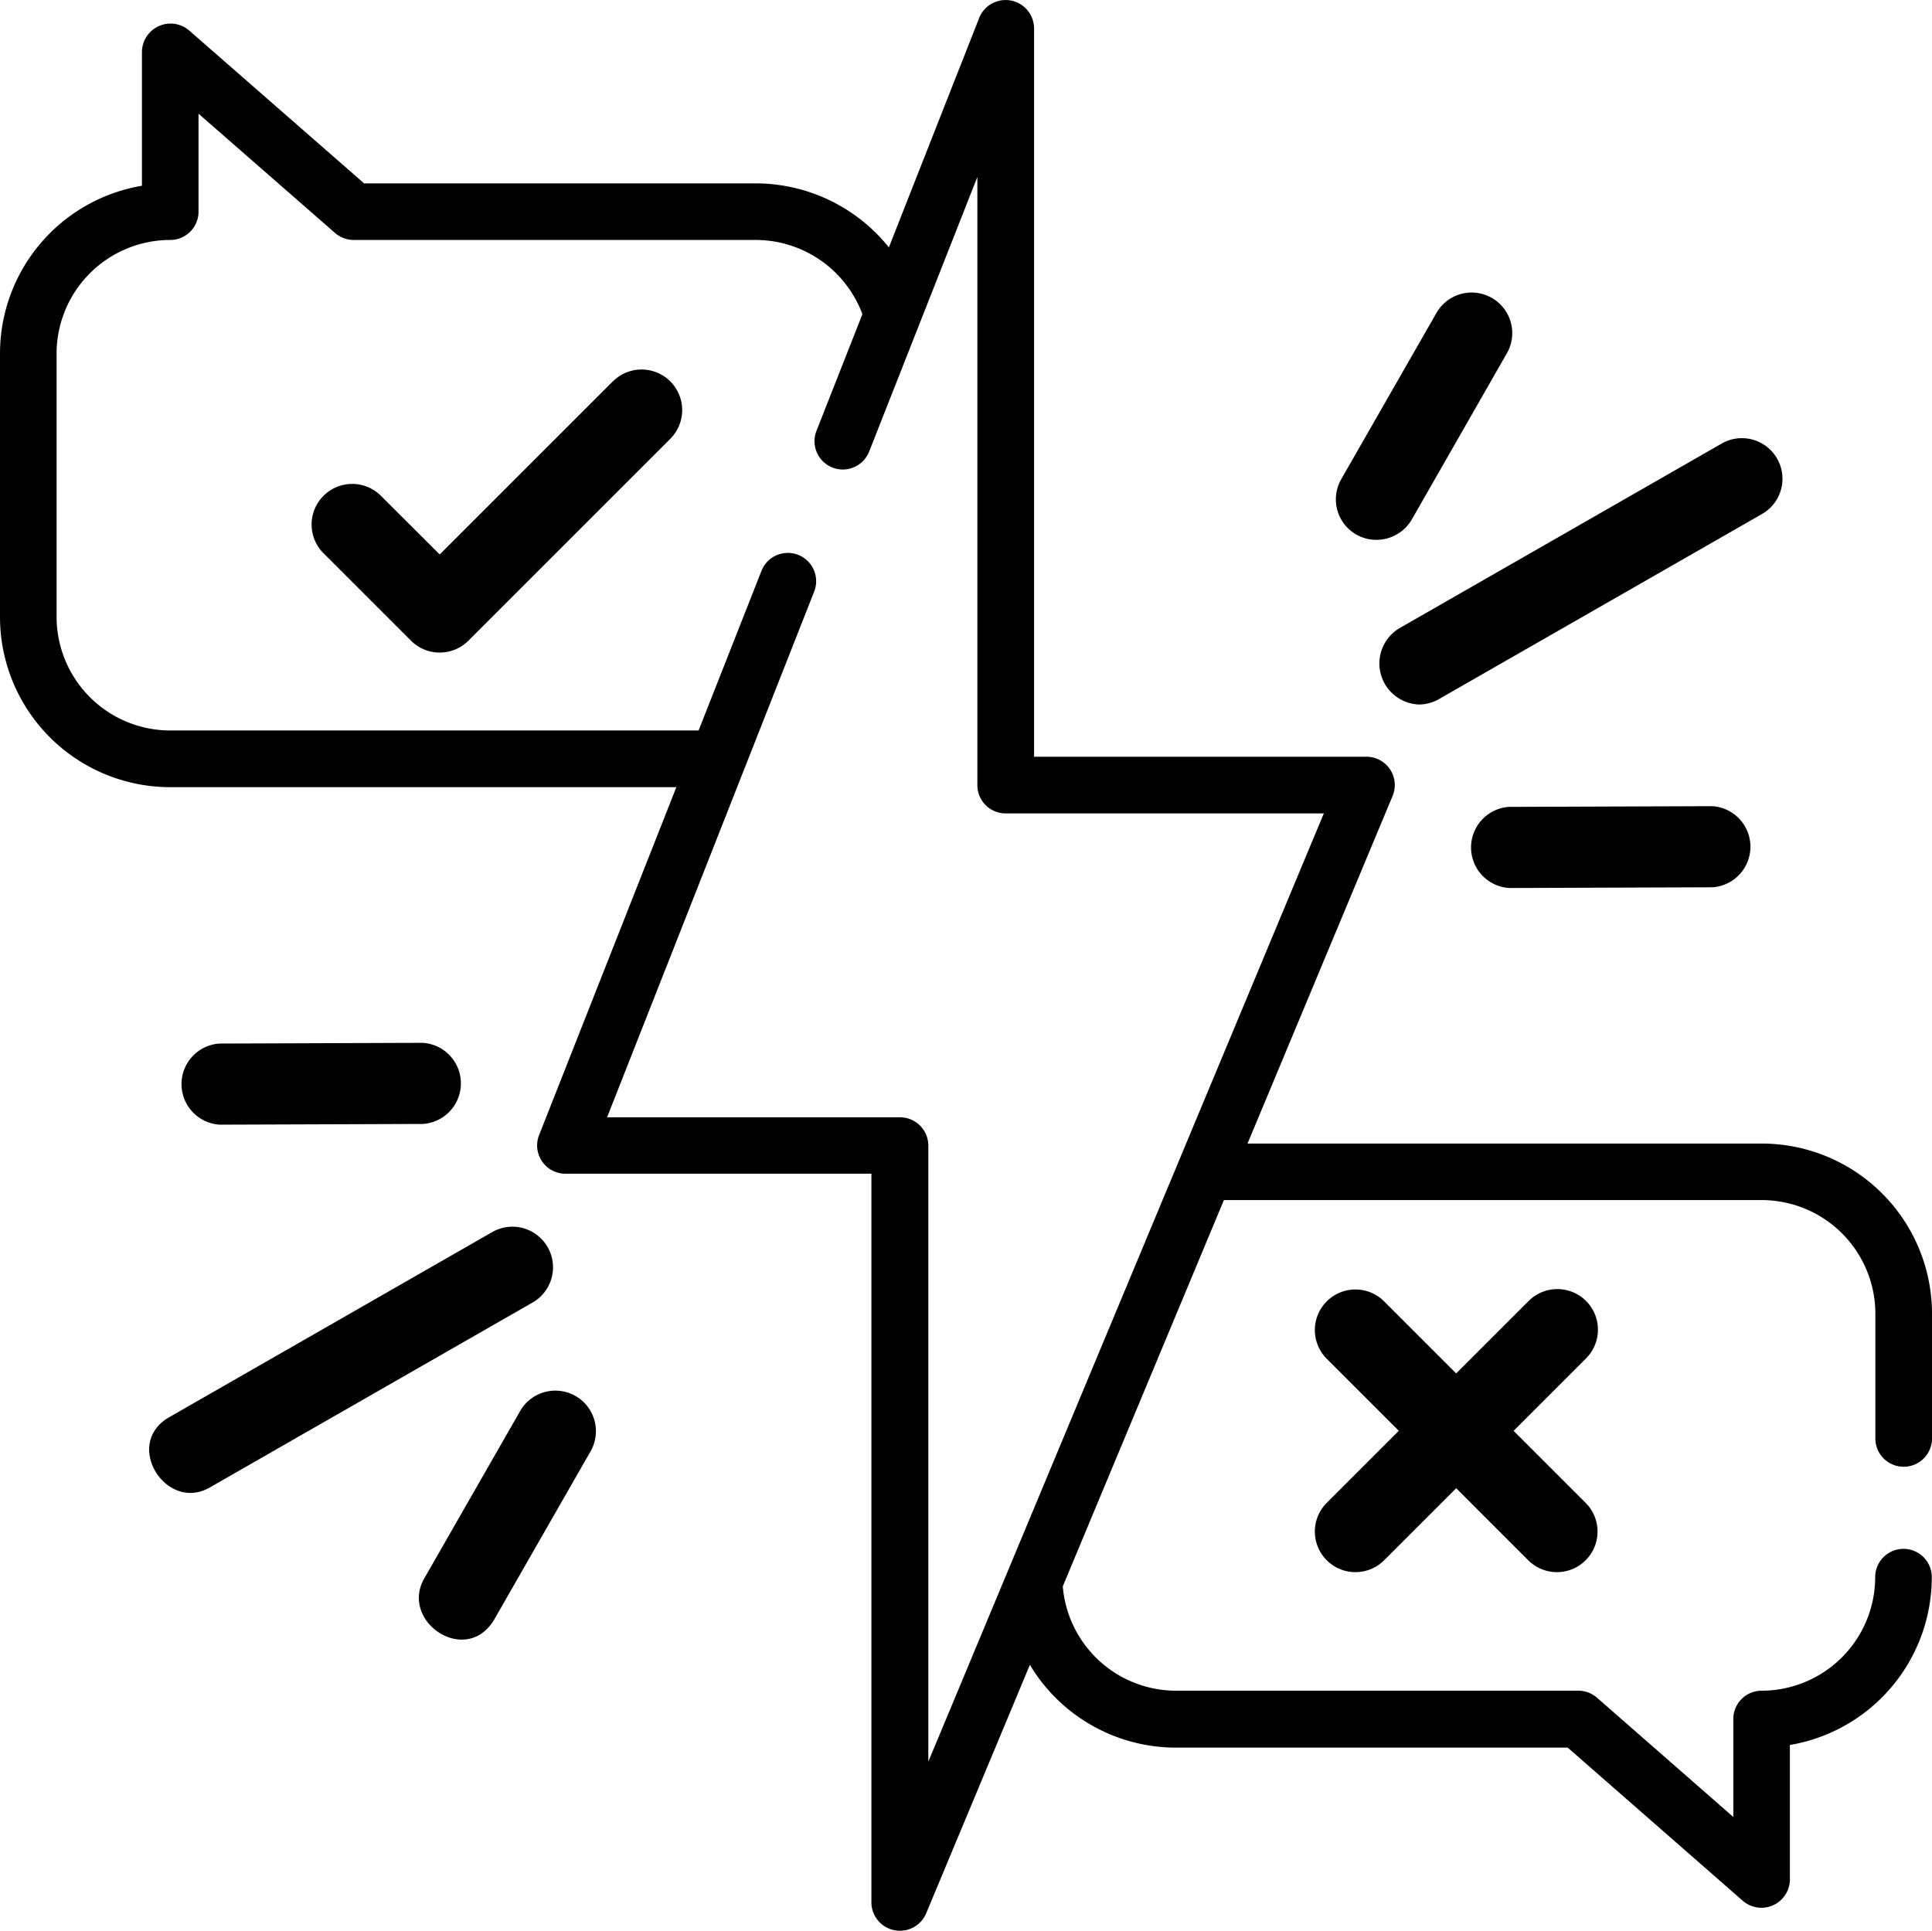 <svg xmlns="http://www.w3.org/2000/svg" width="35.172" height="35.151" viewBox="0 0 35.172 35.151">
  <g id="conflict" transform="translate(0 -0.15)">
    <path id="Path_18524" data-name="Path 18524" d="M34.657,26.855a.515.515,0,0,0,.515-.515V24.071a3.1,3.1,0,0,0-3.1-3.1H22.711l2.641-6.329a.515.515,0,0,0-.475-.714H18.825V.656a.518.518,0,0,0-.995-.189L16.182,4.654a3.11,3.11,0,0,0-2.419-1.165H6.629L3.438.7a.521.521,0,0,0-.854.388V3.532A3.1,3.1,0,0,0,0,6.588v4.794a3.1,3.1,0,0,0,3.1,3.1h9.213l-2.5,6.338a.515.515,0,0,0,.479.7h5.572V34.8a.519.519,0,0,0,.991.2l1.894-4.538a3.1,3.1,0,0,0,2.657,1.507h7.134l3.191,2.792a.518.518,0,0,0,.854-.388V31.921a3.1,3.1,0,0,0,2.583-3.056.515.515,0,0,0-1.03,0,2.071,2.071,0,0,1-2.068,2.068.515.515,0,0,0-.515.515v1.784l-2.482-2.172a.515.515,0,0,0-.339-.127H21.409a2.071,2.071,0,0,1-2.061-1.9L22.281,22h9.792a2.071,2.071,0,0,1,2.068,2.068V26.34a.515.515,0,0,0,.515.515ZM16.383,20.493H11.052l3.77-9.572a.515.515,0,0,0-.959-.378l-1.145,2.907H3.1A2.071,2.071,0,0,1,1.03,11.382V6.588A2.071,2.071,0,0,1,3.1,4.519.515.515,0,0,0,3.614,4V2.22L6.1,4.392a.515.515,0,0,0,.339.127h7.327A2.076,2.076,0,0,1,15.7,5.87l-.836,2.124a.515.515,0,0,0,.959.378l1.97-5V14.445a.515.515,0,0,0,.515.515H24.1L16.9,32.225V21.008A.515.515,0,0,0,16.383,20.493Z" transform="translate(0 0)"/>
    <path id="Path_18525" data-name="Path 18525" d="M93.883,103.214l-3.161,3.161L89.644,105.3a.739.739,0,0,0-1.045,1.045l1.6,1.6a.739.739,0,0,0,1.045,0l3.683-3.683a.739.739,0,0,0-1.045-1.045Z" transform="translate(-82.717 -96.13)"/>
    <path id="Path_18526" data-name="Path 18526" d="M371.395,359.819a.739.739,0,0,0-1.045,0l-1.319,1.319-1.319-1.319a.739.739,0,0,0-1.045,1.045l1.319,1.319-1.319,1.319a.739.739,0,0,0,1.045,1.045l1.319-1.319,1.319,1.319a.739.739,0,0,0,1.045-1.045l-1.319-1.319,1.319-1.319A.739.739,0,0,0,371.395,359.819Z" transform="translate(-342.521 -335.982)"/>
    <path id="Path_18527" data-name="Path 18527" d="M34.257,281.7l3.7-.013a.74.74,0,0,0-.005-1.477l-3.7.013A.74.74,0,0,0,34.257,281.7Z" transform="translate(-30.257 -261.073)"/>
    <path id="Path_18528" data-name="Path 18528" d="M33.834,340.979l-5.891,3.376c-.851.488-.058,1.736.735,1.282l5.891-3.376A.739.739,0,0,0,33.834,340.979Z" transform="translate(-24.861 -318.403)"/>
    <path id="Path_18529" data-name="Path 18529" d="M117.246,385.3a.739.739,0,0,0-1.008.274l-1.745,3.047c-.454.793.777,1.617,1.282.734l1.745-3.047a.739.739,0,0,0-.274-1.008Z" transform="translate(-106.769 -359.733)"/>
    <path id="Path_18530" data-name="Path 18530" d="M431.185,216.69l-3.7.013a.74.74,0,0,0,.005,1.477l3.7-.013A.74.74,0,0,0,431.185,216.69Z" transform="translate(-400.014 -201.862)"/>
    <path id="Path_18531" data-name="Path 18531" d="M410.635,126.618a.735.735,0,0,0,.367-.1l5.891-3.376a.739.739,0,0,0-.735-1.282l-5.891,3.376A.748.748,0,0,0,410.635,126.618Z" transform="translate(-384.803 -113.641)"/>
    <path id="Path_18532" data-name="Path 18532" d="M365.249,85.388a.746.746,0,0,0,1.008-.274L368,82.066a.739.739,0,0,0-1.282-.734l-1.745,3.047A.739.739,0,0,0,365.249,85.388Z" transform="translate(-340.556 -75.504)"/>
  </g>
</svg>
